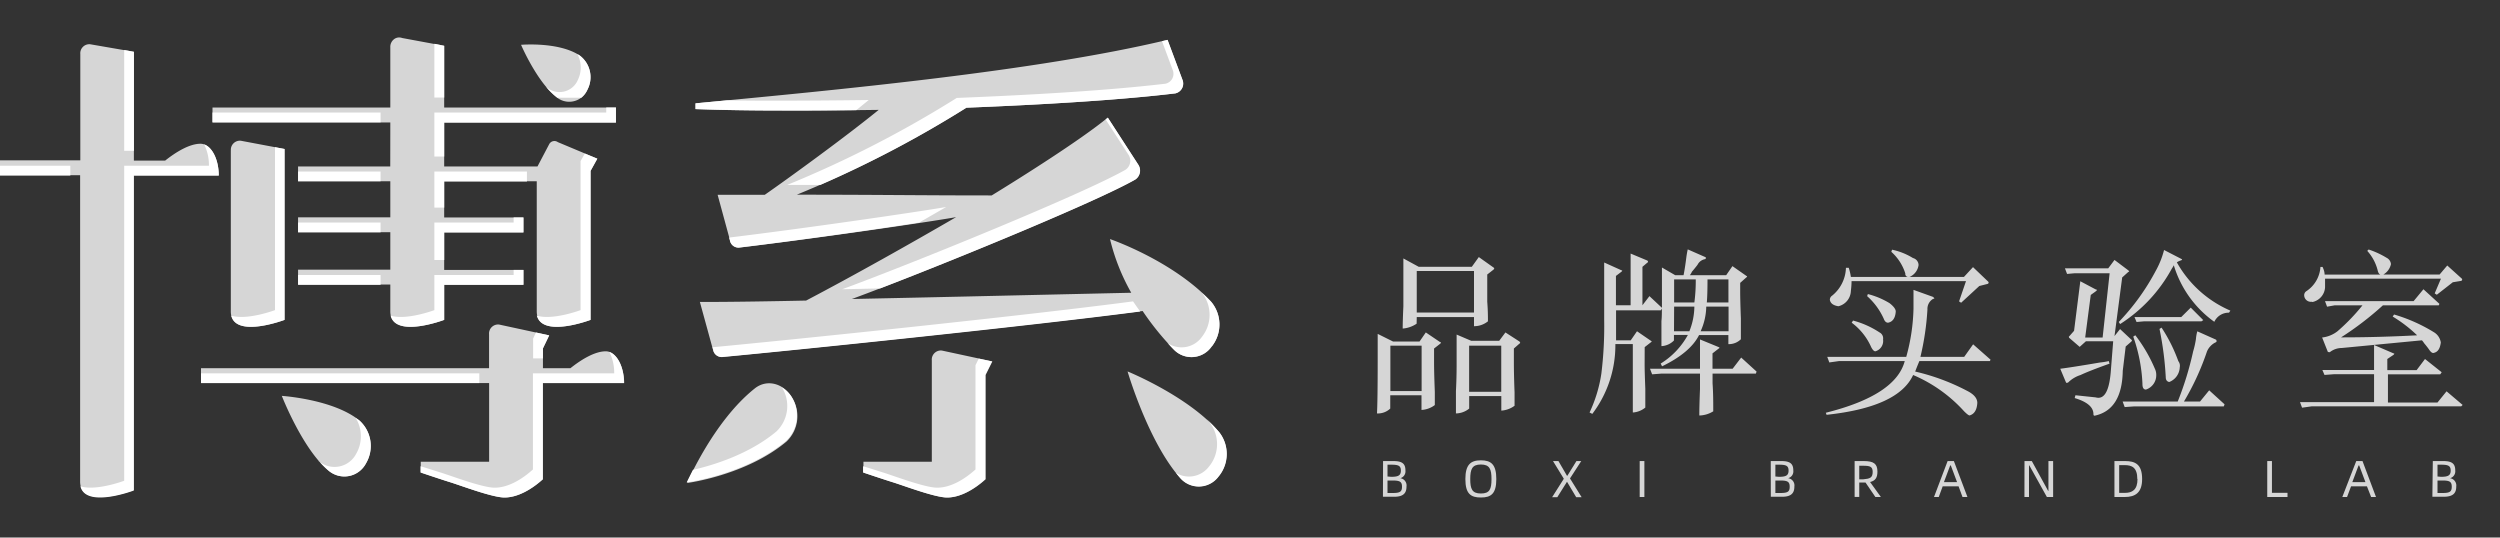 <svg id="图层_1" data-name="图层 1" xmlns="http://www.w3.org/2000/svg" xmlns:xlink="http://www.w3.org/1999/xlink" viewBox="0 0 400 86"><rect x="0" y="0" width="400" height="86" fill="#333333" stroke="none"/><defs><style>.cls-1,.cls-4,.cls-5,.cls-6,.cls-7,.cls-8{fill:none;}.cls-2{clip-path:url(#clip-path);}.cls-3{fill:#b9e2f8;stroke:#009fe8;}.cls-3,.cls-4,.cls-5,.cls-6,.cls-7,.cls-8{stroke-miterlimit:10;}.cls-3,.cls-5{stroke-width:2px;}.cls-4,.cls-5,.cls-6,.cls-7,.cls-8{stroke:#ded6ca;}.cls-4{stroke-width:4px;}.cls-6{stroke-width:3px;}.cls-7{stroke-width:5px;}.cls-10,.cls-9{fill:#fff;}.cls-11,.cls-9{opacity:0.8;}</style><clipPath id="clip-path"><rect class="cls-1" x="460" y="220" width="870" height="1200"/></clipPath></defs><g class="cls-2"><path class="cls-3" d="M2537.5-1641.61c-9.13,12.16-39.88,53.57-44.73,66.74-5.71,15.49,8.15,32.62-4.9,47.3s-8.15,48.11-14.68,64.42,2.45,31.81-12.23,45.68-17.94,12.23-15.5,26.09-23.64,53.72-43.22,72.12-18.75,34.72-31,49.4-68.5,70.95-131.3,110.09-104.39,170.45-140.27,238.14-39,127.22-86.81,176.15S1958.6-603.57,1946.36-562s-11.12,49.73-24.46,66.06,14,79.11,6.61,124,1.54,122.33,1.54,132.12-13.16,8.61-11.88,35.3-10.85,15.43-16.82,38.27-5.1,23.5-23,75.7S1848.75-26.5,1834.23,0C1814,36.92,1802.39,60,1794.11,79c-11,25.32-18.75,62.23-28.59,83.41-29,62.36-26.54,88.83-30.59,105.19-10.32,41.77-28.5,49.26-30.38,70.76-1,11.12,21.89,23.81,19.86,34.55-1.27,6.72-6.17,12.16-8.14,17.68-3.48,9.71-4.52,17.75-8.15,19.66s-2.9-3.61-1-14.1c1.51-8.28,6.59-18.46,6.55-26.61,0-7.34-5.88-11.34-7.15-13.31-2.12-3.3-9.59-2.43-11.31-.39-9.79,11.54,4.76,118.75-4.57,174.95-9.08,54.64-11.12,51.4-11.12,75.86s0,25-8.74,48.26c-8.14,21.65-10.6,29.55-15.49,38.53s-10.25,15.5-13.51,30.18-11,22.2-17.27,46.67c-5.49,21.39-14.5,35.75-21.5,46-9.2,13.4-13.26,25.53-33.11,37.85-13.34,8.27-39.52,13.1-50.08-6-8.64-15.68-14.68-36.1-23.2-46.39-6.12-7.38-13.89-12.42-14.3-15.89-2.22-18.74-13.31-12.51-12.91-22.44.84-21.05,14.15-103.27,19.66-125.91s15.31-53.52,15.92-60.25,6-23.55,7.91-27.52,17.3-53.85,15.9-66.55c-2.4-21.63,11.9-45.13,11.9-69.29s-2.72-48.51,2.78-75.09,5.81-31.61,8.56-41.78,9.17-30.37,12.23-38.93,8.87-17.43,12.85-24.47,5.5-22,4.89-29.36,6.76-19.44,8.26-28.74,9.78-16.52,12.84-23.86,4-23.55-5.5-36.39-11.93-14.68-14.68-27.52-2.76-24.16-8.57-30.59-14.68-17.12-15.59-33-4.9-19-2.76-22.32S1569.48-22.4,1568.56-42s3.37-47.1,3.06-58.72-1.83-33.64-15-52-16.82-28.75-19.57-37.93-.3-39.75,1.23-54.74,2.14-35.47-1.23-43.73-1.83-33.64,8-56.89,8-45.87,1.84-61.77-30.89-55.36-29.36-88.69,16.21-70.65,21.1-84.41,5.81-36.39-3.06-48.63S1453-694.91,1438-710.2s-27.52-30.28-30.88-33.34-1.84-4.89-1.84-11.62,1.22-51.07,1.22-64.53,7.34-31.19-.3-43.43-36.39-82-47.71-100.92-13.76-27.52-14.07-37.31,12.24-29.66,16.21-49.85,5.81-32.42,5.2-43.12,9.7-22.94,17.09-27.22,23.89-21.1,19.3-51.38-7.64-59.94-15.59-83.49-14.68-19.88-17.74-29.66-15-26.54-15-34.68,8.56-42.39,0-75.73c-6.22-24.19-10.51-37.41-16.25-47.77H1322c5.13,9.41,18.45,35.72,20.92,59.09,3.05,29.05-8,38.23-2.76,59.33s5.51,47.71,15.29,69.12,22.64,41.59,23.55,48-1.22,19.88-3.06,25.69-4.89,20.19-8.86,22.94-8,4.89-11.63,4-20.18-.61-24.16-1.22-6.72-4.59-13.45-11.93-14.07-14.37-23.24-8-28.14,22.63-11.32,39.15,9.48,21.47,7.34,29.69-.31,13.73-3.67,20.46.31,13.46,16.82,14.68,22.33-4.89,28.14,2.14,10.09,9.18,5.81,15.91-13.15,36.08-14.07,47.7,2.45,15.91,9.78,26.61a56.49,56.49,0,0,1,9.79,30.28c.31,8.56,8.26,11.62,17.43,23.85s10.1,23.55,14.38,37.31,18,37.62,18,50.46-.5,56.65-.92,62.7-1.83,19.88-1.83,19.88-42.51-51.08-51.07-58.72S1245.61-890,1245.61-890l-162.08-111.62-9-4-808.95.41-6.94,8.56,154.55.23h0l2.14,510.09,8.25,32.72L440.37-423l118,115.76C504.8-250.72,448.6-191.53,424.86-166.53c-12.12-13.83-17-26.94-17-37.43,0-15.49-.41-15.09-14.28-20.39s-33.43-34.25-48.11-39.55-38.74-24.94-45.67-31-16.73-11.39-27.73-11.79,2-6.94-8.16-13.05-30-9.38-42.72-21.62-18-21.2-27.82-29.76-76.26-63.61-90.12-75-77.88-48.12-82.37-58.72-24.46-33-38.73-49.75S-43.75-576.25-52-577.06s-17.23-17.13-21.31-28.14-3.26-7.34,6.12-15.9,15.9-12.64.81-31.81-9.79-23.24-16.31-31-4.89-29.36-4.89-39.55,4.48-22.84-3.67-31.81-13.87-6.93-14.68-22.43.81-28.54,0-41.59,8.56-13.86,2-33.84,5.3-36.7,9.78-59.54,22.43-103.57,29-123.55,38.33-104.8,40.77-143.94.82-77.89-8.56-94.6-31-27.73-39.15-35.89-15.9-20-15.08-36.09S-106.75-1370.58-119-1384s-21.21-27.73-23.24-40.37-10.6-14.68-11-30.58-.82-52.19-20.8-71.76-20.79-12.64-22.83-24.06-15.91-18.76-22.84-26.1-21.61-28.54-23.65-46.89,4.49-39.56-5.3-46.9,7.75-15.49,3.26-35.47a90.73,90.73,0,0,1-.7-34.12H-323c5,12,20.85,52.49,20.5,85.09-.4,38.74,13.46,76.66,24.06,90.93s11.83,37.92,31.81,44.86,31.81,9,34.25,21.2,17.13,41.59,5.3,37.92-9-2.44,0,18.35,18.76,66.47,33.85,80.74,15.49,31,18.35,54.23,13.45,73,20.39,96.64-5.3,54.64-13.05,78.7-23.25,99.91-31.81,130.08-12.23,66.06-26.91,65.65-5.3,14.27-4.49,28.54-6.93,29-6.93,44-4.08,55.46-4.49,73.4-4.07,52.61,3.67,56.68,16.73,9,18.35,32.62,3.26,23.65,10.2,33.85,10.6,9.68,9.79,29.3-.82,29.41,14.27,37.57,14.27,13,16.31,28.14,6.52,24.87,23.24,37.1,61.57,46.08,72.58,58.72,0,20.39,15.09,24.06,22.84,5.3,26.51,12.23,10.6,15.09,25.28,26.51,41.18,50.56,72.58,55.05-9,22,22.83,26.91,28.85,1.63,43.58,22.83,47.76,37.11,59.18,46.08,22.84,24.88,35.89,47.3,48.11,14.28,57.9,27.32,78.29,88.08,84.81,106S409.49-49,435.18-35.14,538.75,37,547.31,44.78s.41,9.38,7.75,19.57,4.48,13.86,17.13,26.92,83.12,101.94,97,119.47,13.49,36.3,28.58,50.16,1,11,12,33.39,17.77,35.27,19.06,45.28c3.18,24.63,21,49.44,22.24,57.59s8.82,14,21,24.23,20.41,26.68,29.79,39.32,10.47,26,23,35.75c14.3,11.12,27.85,26.15,41.3,43.69s40.12,19.46,56.8,33.36c12.25,10.21,61.25,23.77,77,42.89,30.19,36.54,34.92,42.89,61.17,42.11,40.11-1.2,46.75,21,81.82,38.12,22.91,11.19,50.15,26.7,79.27,43.21,7.17,4.07,4.55,13.17,10.49,16.5.59.33-4.71,0-8.74-2.51-9.63-6.12-24.32-18.26-23-15.62,1.16,2.38,5.88,19.68,22.63,26.74,12.93,5.44,34.68,14.79,36,15.49,23.25,12.23,65.37,49.66,76.79,74.54,7.14,15.54,59.73,47,74.54,72.15.33.55-1.77,1.85-6,.27-3.66-1.39-9.12-5.62-13.24-6-3.59-.3-.51,11.44-.39,11.91,3.7,15.49,3.27,19.07,4,30.54,0,.1,1,5.85-1,9.71-2.48,4.73-8.76,7.41-18.54,3.18-9.09-3.94-22.53,3.66-36.54,4-21.64.48-48.95-12.35-74.14-15.89-27-3.79-71.71-11.7-74.67-14.83-30.59-32.31-86.27-93.48-132.12-123.39-33.22-21.66-54.37-18-85-22.77-46.3-7.14-77.51-16.94-101.15-6.35-28.79,12.9-34,44.82-47.93,80.76-13.5,35-51.89,52.54-107.5,61.16-126.3,19.6-151.72,18.27-250.75-1.06C402.45,926,381.35,922.5,347.1,874c-2-2.77-20.76-22.59-37.65-37.44-10.61-9.34-15.69-11.48-30.32-22.55-20.29-15.35-44.45-28.71-68.25-45.09-8.08-5.57-19.3-10.16-27.34-15.56C165.64,741.39,148.09,730,132,720c-12.65-7.8-27.43-5.18-37.64-11.27-27.16-16.22-32.72-14.5-32.62-13.62.59,5.17-1.05,5.59-.4,11.28.11,1,8.82,3,25.57,8,8,2.39,18.05,4,29.39,9.26,11.71,5.41,30.17,21.23,43.48,28.19,10.21,5.33,20,20.18,30.6,25.56,7.68,3.89,14.38,4.84,22.09,8.72,15.67,7.89,27.66,29.92,42.73,35.57,7.1,2.66,11.12,10.82,17.92,12.68,10.26,2.82,21.07,8.57,27.78,12.68,20.53,12.6,28.41,25.56,29.11,26.45,3,3.8,15.74,28.22,56.93,51.9,39.45,22.68,90.29,27.27,155.69,39.45,43.07,8,103-5.56,160.2-11.65,58.13-6.19,96.64-18,143.51-67.78,11.17-11.87,8.45-56.35,31.51-65.14,35.7-13.6,68.7-5.3,117.3,1.06,53.16,6.95,86.85,33.36,135.31,87.64,19.52,21.87,20.21,35,42.63,53.75,22.93,19.24,45,14.57,77.58,27,23.54,9,104.62,6.45,123.92,19.6,1.67,1.13-3.88,42.95-2.65,55.87.79,8.22,16.26,46.06,25.95,63,2.12,3.7,8.7,5,8.74,5.29,3.06,25.4,15.8,44.57,20.92,67.26,4.06,18-2.33,49.87.79,73.87,4.59,35.22-18.2,34.28,4.24,95.32,13.24,36,9.53,90,22.77,114.39,17.74,32.64,17.79,63.48,26,93.74,13.91,51.62,36.12,90.63,37.6,94.79l397.18,1.17c1.07-12-57.2-63.13-62.49-169-.66-13.07-16-.33-20.13-13.77-2.1-6.88,13.74-18.85,11.65-26-24.12-82-53.31-176.39-81-262.67-28.07-87.38-36.33-135.87-21.91-194,18.54-74.67,27.92-134.47,29.32-147.33,3.71-33.89,9.8-49.24,29.92-93.2,17.38-38,38-75.8,39.19-108.83.21-5.67-4.14-10-3.7-13.24,1.32-9.8,7.82-7.58,9.79-13.5,7.42-22.25,12.45-32.84,30.19-73.61,16.09-37,8.13-22,16.94-61.43,6-26.94,13.8-56.37,18.8-90.56,6.36-43.43,30.08-99.55,58.65-167.88,25.42-60.76,48.72-155.73,61.57-177.14s21.44-18.27,20.65-28.59c-.67-8.72-2.08-19,8.74-24.23,18.34-8.78,7.54-25,4.85-38.56-12.13-60.86-13.42-90.95,3.09-136.83s18.32-69.9,7.31-84-21.41-34.87-6.73-47.1,13.45-14.68,14.07-45.87-9.18-8.57-4.29-23.86,12.85-18.35,0-78.29,30.59-239.15,52.61-282,66.05-116.82,91.74-145,63-56.88,71-123.55,43.42-45.27,54.43-72.79,16.52-63.61,30.58-93.58,4.9-53.69,25.69-61.4,30.59-27.29,55.05-53,55.66-9.41,63-44.16-.61-47.59,8.57-74.5,18.35-58.72,26.3-72.18,38.53-52,63.61-76.45,53.21-58.72,78.29-78.29c11.54-9,20.2-15.27,26.22-19.44ZM1520.85-428.23c6.32,7.75,14.88,29.76,14.88,44.85s-15.49,49.75-16.71,62.8,4.48,32.95,3.67,49.71.4,51.82-1.84,69.36,12.44,34.25,20.6,52.19,14.27,39.79,13,53.95,4.49,28.83.42,46-4.09,24.06-8.16,42-7.75,34.66.4,49.75,20.8,31.4,23.86,40,21.82,54.05,16.92,66.17-20.79,67.2-36.29,93.9l-.44.76L1427.07,201.4h-86.45a76.94,76.94,0,0,0-10.35-18h-120a76.94,76.94,0,0,0-10.35,18H1030.68l-2.36-165.85H944.37l-5.5-63.15,3.06-146.8-129.67-.3L741-200.09l-12.23,18.66-7.65.3-84.9-60.68-62.85-62.31c56-59.29,107.45-113.83,110.54-117.38,6.94-8,26.1-12.85,28.14-31.2s20-22,39.15-22.42,448.54-3.68,460.77-5.71,24-8.93,27.32-33c2.45-17.54,13.87-15.9,22-22.43s36.8-10.2,61.22-7.34,66,21.21,68.45,30.18,6.12,13.45,8.36,25.28,1.83,25.69,22.63,30.17,65.73,5.13,70.55,6.12,17.52,2.44,20,2.85S1514.54-436,1520.85-428.23Zm-1074.66-2L433.34-458l-8.87-31.09-2.14-507.32h0l652.17,1,11.88,7.75s115,80.33,131.71,92.57,99.9,74.62,113,85.63,59.12,66.87,59.12,66.87v9s51.79,57.09,81.56,78.29,63.2,41.59,59.94,54.64-21.2,51.79-21.2,58.31-8.57,16.32-6.12,29,6.12,46.48,6.12,51-19.17,1.22-19.17,1.22-35.48-2.45-47.3-6.12-15.5-2.44-20-7.74-13.45-28.55-18.76-35.48-21.22-50.61-95.41-48.53c-43.63,1.23-49.34,15.9-62.39,19.17s-17.53,12.23-21.61,25.28,2.24,15.9-19.68,17.53-436.21,6.53-451.7,6.94-54.57-7.74-64,39.55c-.82,4.08-1,3.26-11.12,15.09-4.48,5.26-57.6,61.46-115.21,122.27Zm618.9,961c-.4-2.58-1.59-1-4.76,1.59s-8.15,9.73-10.13,5.16c0,0-3.38-5.16,4-7.74s3-5.16,2.18-7.55,4.57-.79,6.56-5.95,6.35-6.16,13.7-3.78,6.75,4,5.76,12.71-3.77,13.11-1.19,15.09,7.54,2.59,10.32,5.57,4.77,5.75,3.58,6.75-2.78-.4-5,3.57-.42,0-1.89-5-13-7.15-12.6-11.52,2.38-6-4.37-3.77S1065.49,533.39,1065.09,530.81Zm35.75,100.09c-6.36-.4-21.65-6.95-21.65-6.95.2-2.78,8.54-4.77,10.82-3.18S1107.19,631.3,1100.84,630.9Zm-14.1,13.9c-2.78,1-10.13,0-12.71-3.77s-7.12-4.56-1.6-5.76c3-.64,8.55-3.18,10.93,1S1089.52,643.81,1086.74,644.8Zm22-7.74c-6.55,1.59-7.36,2.27-8,5.4s-4.06,3.46-6.84,2.7-6.58-3.73-3.09-8.1a8.16,8.16,0,0,1,8.45-3.14C1103,634.87,1115.33,635.47,1108.78,637.06Zm11.12-61.76c-5.16-2.78-1.19-17.28,0-19.07s14.9,16.86,17.28,20.45S1125.07,578.08,1119.9,575.3Zm330.65,137.22c.83,22.84-12.84,29.68-21.44,45.28-6.36,11.52-21.93,12.39-25.42,6.36-4.37-7.55-62.86-50.64-71.83-59.2s-59-40.77-66.39-45.66-2.88-26.46-29.79-32.17-66.14-20.73-87-43.56-28.07-33.57-33.78-40.09c-.16-.18-8.92-22.17-18.25-24.19-14.7-3.17-12.25-9.07-13.43-18.4-1-7.51-9.54-12-14.38-17.76-2.84-3.39-8.64-.83-11.32-4.15-1.13-1.41,10.42-5.12,9.27-6.49-1.49-1.78-3-3.53-4.5-5.23-1.7-1.91-7.66,8.24-9.33,6.36-10.42-11.75-18.57-25.16-26.41-32.17-6.71-6-2.56,18.39-6.36,15.29-9.68-7.9,20.79,21.15,24.63,28.6,9.73,18.86-4.36,28-15.69,27-12-1-8.84,23.06-18.27,21-14.61-3.11-27.77.8-23.44-11.12,25.82-71.09,38.13-107.24,34.18-115.18-3.65-7.34-17.09-11.09-17.5-18s22.56,8.1,15.1,0-38.39-39.95-43.69-49.1-10.75-2.94-22.33-7.85c-16-6.78-3.75-16.18-5.05-20.35-4.25-13.6-9-17.49-11.42-21.39s-55.46-15.21-56.27-26.63-15.09-15.49-22-17.53-5.3-1.63-12.24-6.53-32.62-12-37.1-19.06-.82-27.42-2.45-32.72-16.72-15.91-24.87-15.5-15.5-13-23.24-18.75-19.17-.42-24.88-4.09-22-31.8-37.92-43.22-23.65-17.12-33-16.71S645.18,66,640.28,59.87s-26.5-12.64-30.17-31-15.91-33-23.24-40.78-14.28,0-23.66-8.15-3-9.79-12.93-10.2S520-43.7,518.77-57.16s1.22-27.09-9-38.21-29.77-23.77-34.66-36,1.22,5.71-27.73-15.08A148.8,148.8,0,0,1,434.31-157c19.59-20.71,78-82.46,133.4-141.12L633-234l84.82,63.3,13-.61L745-191.83l65.75,25.08H933.37S930-43.5,931.53-21.18s5.2,69.12,5.2,69.12c1.83-.92,9.79-5.2,9.79-5.2h75.79l2.5,167.19h172.26a73.52,73.52,0,0,0-2.58,19.31,75.79,75.79,0,0,0,151.58,0,73.41,73.41,0,0,0-2.26-18.11l86.52-.19,117.19,38.67c-10.07,18.24-5.22,14.33-13.26,30.78-9,18.35-7,37.42-9.83,49.65s-5,17.3-5,34,1.28,73.43-4.84,95.86-14.94,37.87-24.32,68.46-11.52,42-17.08,61.81c-4.84,17.28-6.23,27.8-9.36,48.46C1461,657.07,1449.74,689.69,1450.55,712.52Zm41.31,139.28c-3.44,4.5-4.5-1.33-5.3-5,0,0-5-5-6.09-10.06s3.18-14.83,0-17.48-24.36-7.94-20.12-19.86,11.39-9.27,11.39-9.27-.53,11.65,9,13.51-4.24,13.24,5.82,20.92S1495.3,847.3,1491.86,851.8Zm196.74,620.13c-13.77-.53-14.83-14.57-19.19-26.22s-14.71-40-22.12-55.6-4-15.09,17.21-20.92,20.92,28.86,26,52.43S1698.67,1472.31,1688.6,1471.93Z"/><path class="cls-4" d="M2330.33,451.79S1607.71,171.8,1580.8,162s-39.15-13.46-66.06-13.46-499.71-.61-499.71-.61H997.49c-11.42,0-16.74,0-28.35-9.78S258.61-540,258.61-540"/><path class="cls-5" d="M365.14-616.93s303.28,71.87,320.2,71.87c11.62,0,445.49-5.71,452.22-5.71s11.21-1,20-3.26,29.15-5.1,41.13-3.69c7,.83,30.43,4.71,51.63-11.39s38.33-22,64.43-26.31,66.67,6.83,88.07,28.65,26.11,21.31,55.09,32.72,31.77,42.21,35,57.7,4.06,28.41,7.14,35.88c5.34,13,17.12,34.46,18.15,47.1s-5.31,36.7-8.52,50.16a216.13,216.13,0,0,0-4.42,27.78l-2.77,105.76s3.09,25.46,11.93,40.47c26.1,44.3,28.24,75.95,25.69,98.48-1.94,17.15-10.7,53.82-11.62,72.17s0,56.27,26.61,86.86,15.9,69.11,15.9,69.11"/><polyline class="cls-6" points="356.27 -314.06 674.53 -21.28 936.73 259.26 926.94 269.05"/><path class="cls-4" d="M347.1-295.3S512.65-148.1,531.82-128.93a175.19,175.19,0,0,1,37.1,53.82c7.34,16.32,17.94,40.78,59.13,52.61s55.86,30.58,68.1,44,344.56,368.21,356.79,381.67,42.82,55.05,59.13,82.36,67.69,93.39,119.47,116.22,89.31,55.46,128.45,81.15,43.14,38.71,116.21,46.08c30.28,3.05,25.92,25.37,30.85,41.28s15,47.24,53,41c31.5-5.2,38.53-40.37,45-59.64s32.41-90.22,41.28-117.13,12.54-52.6,16.21-99.09,22.94-250.77,24.77-269.43,4.75-33.19,12.32-58.18,8.57-44-9.26-62.31c-12.54-12.85,1.42-25.9,7.34-37s59.74-100.92,74.52-128.75,62.8-57.8,79.62-100.31,31.5-82.57,39.45-104.9,15.19-38.23,15.19-107.34,1.63-108.57,1.93-138.54,5.51-69.43,15-106.74,31.81-102.45,50.16-191.75,28.44-133.34,43.73-168.51,52.6-109.18,121.72-180.44,60.24-70.34,128.44-102.75,106.88-119.33,110.1-129.37c5.2-16.21,43.73-129.36,47.1-151.69"/><path class="cls-7" d="M283.89-1526.35s26.51,110.1,47.71,190S352-1223.61,352-1223.61,371-464,371-422.12s-3.06,83.19-12.84,105.21L249-143c-8,21.18-29.66,56.43-12.71,98.91s39.18,86.44,34.95,147.34-51.53,1566.47-51.53,1566.47"/><path class="cls-4" d="M1467,728c34.24,5.69,34.43,45.15,29.67,55.74s-4.77,68-4.77,68l-109.09,168.14c-13.77,17.47-53.49,36-70.25,23.3s-2.3-58.78-.19-98.5-14.29-60.37-27-78.38S1167.76,748.27,1155.05,734.5s-48.72-45-63.55-49.25-51.36-13.77-51.36-13.77l-76.06-43.73L834.13,547,749.4,451.18,702.8,358l-20.66-61-27.93-67.41-64-76.28-81-31.75-81.42-83L397.24,25.4S344.81,20.11,331,1s-23.3-43.95-15.36-81"/><polyline class="cls-8" points="4.82 32.55 62.33 41.77 95.72 47.13 205.4 64.72 322.17 69.89 438.24 49.14 396.04 44.87 264.18 56.38 151.78 47.94 95.72 47.13"/></g><path class="cls-9" d="M240.87,53.19l-1,1.34h-4.47l-2.34-1v4.24c0,1.12,0,2.72-.11,4.8v3.58a3.41,3.41,0,0,0,2.12-.78v-2h5.14V65.7a4,4,0,0,0,2.12-.78V62.8c-.08-2-.11-3.58-.11-4.69V55.76l.89-.78c.15-.07.15-.19,0-.34Zm-.67,9.5h-5.14V55.31h5.14Zm-12.07-9.5-1,1.45h-4.25l-2.45-1.22v4.35q0,6.15-.11,8.38a2.87,2.87,0,0,0,2.12-.78V63.24h5v2.35a3.88,3.88,0,0,0,2.13-.78V62.69c-.08-2-.12-3.58-.12-4.7V55.76l1-.78c.15-.15.15-.22,0-.22Zm-.67,9.38h-5V55.31h5Zm-.78-11.84h9.16v1.46a3.49,3.49,0,0,0,2.23-.78c0-.68,0-1.72-.11-3.13V43.92l1-.78c.15-.15.15-.26,0-.34l-2.35-1.67-1.12,1.56H227l-2.46-1.34V49c-.08,1.71-.11,2.9-.11,3.57a4.59,4.59,0,0,0,2.23-.78Zm0-7.37h9.16V50h-9.16ZM277.22,59H274V56.54l1-.78c.15-.07.15-.15,0-.22l-3-1.23V59h-8l.34.89,1.45-.11H272v2.46c-.07,1.71-.11,3.13-.11,4.24a4.36,4.36,0,0,0,2.23-.67c0-1.41,0-2.9-.11-4.46V59.78h6.93l.11-.33-2.46-2.24Zm-14.07-3.46,1-.78c.15-.08.15-.15,0-.23L261.92,53l-1,1.45h-2.35v-4.8h7.15l.18-.27c0,.67,0,1.35-.07,2v4a3,3,0,0,0,2-.9v-.89h2.23a12.35,12.35,0,0,1-4.35,4.58l.22.44c3.05-1.48,5-3.16,5.92-5h4.69v1.45a2.72,2.72,0,0,0,2-.78V51c-.07-1.94-.11-3.35-.11-4.25V45.26l1-.89c.14-.07.14-.15,0-.22l-2.24-1.57-1,1.45h-5.81a2.73,2.73,0,0,0,.33-.56c.38-.44.67-.81.9-1.11a1.65,1.65,0,0,1,1.23-.9c.14-.14.14-.26,0-.33l-2.8-1.23c-.07.3-.15.71-.22,1.23-.15,1.19-.3,2.16-.45,2.9h-1.34l-2.12-1.23v3.8c0,.84,0,1.73,0,2.65l-2-1.87-1.12,1.46V42.69l.79-.67q.21-.1,0-.33l-2.68-1.12v8.27h-2.35V44.15l.89-.68c.15-.14.15-.22,0-.22L256.67,42v9.16a62.16,62.16,0,0,1-.45,8.6A22.33,22.33,0,0,1,254.33,66l.44.22a18.18,18.18,0,0,0,3.69-11.17h2.79V66a3.5,3.5,0,0,0,2-.79v-3c-.07-1.79-.11-3.09-.11-3.91ZM273.2,44.7h3.35v3.69h-3.46C273.16,47.65,273.2,46.42,273.2,44.7ZM273,49.06h3.57V53h-4.47A9.88,9.88,0,0,0,273,49.06Zm-5.14-4.36h3.46a26.31,26.31,0,0,1-.22,3.69h-3.24Zm0,4.36h3.24A10.91,10.91,0,0,1,270.3,53h-2.46Zm34.24,2.57c.74-.15,1.15-.75,1.22-1.79,0-.37-.33-.82-1-1.34a12.8,12.8,0,0,0-3.46-1.45l-.12.33A10.7,10.7,0,0,1,301.4,51C301.55,51.41,301.78,51.63,302.08,51.63Zm12.17,5.47h-7a43.42,43.42,0,0,0,1.12-7.59,1.85,1.85,0,0,1,.89-1.68.35.35,0,0,0,.23-.11l-.23-.22-3.12-1.12v3A31.2,31.2,0,0,1,305,57.1H292.36l.33.89,1.57-.22h10.5q-1.45,5.48-12.63,8.27l.12.33Q303.74,65.14,306.1,60a23.25,23.25,0,0,1,8.15,5.8c.45.45.74.67.89.67q1.13-.33,1.23-2c0-.67-.44-1.26-1.34-1.78a34.43,34.43,0,0,0-8.6-3.24c.22-.6.45-1.16.67-1.68h11.28l.11-.22-2.79-2.46Zm-18-5.47a9.76,9.76,0,0,1,3.12,3.91c.23.44.45.67.67.67a1.72,1.72,0,0,0,1.23-1.9,1.06,1.06,0,0,0-.56-1.12,14.4,14.4,0,0,0-4.24-1.9ZM294.14,49a2.6,2.6,0,0,0,2-2.46,13.69,13.69,0,0,0,.11-1.56h18.31l-1.11,3.24.33.22,2.91-2.68,1.34-.34a.22.22,0,0,0,.11-.33l-2.46-2.35-1.45,1.57h-8.71a2.4,2.4,0,0,0,1.45-1.9,1.17,1.17,0,0,0-.89-1.12,10.48,10.48,0,0,0-3.35-1.34l-.12.34a7.75,7.75,0,0,1,2.24,3.46.49.49,0,0,0,.56.56h-9.27a8.92,8.92,0,0,0-.34-1.46h-.45a5.94,5.94,0,0,1-2.23,4.47.77.77,0,0,0-.34.67C292.88,48.54,293.33,48.87,294.14,49Zm54.12-7a2.6,2.6,0,0,1,.67-.33c.22-.08.26-.15.11-.23L346.25,40a13.94,13.94,0,0,1-1.34,3.35A36.37,36.37,0,0,1,339,51.52l.22.33A24.21,24.21,0,0,0,347.48,43a4.9,4.9,0,0,0,.33-.56,17.19,17.19,0,0,0,6.48,9.05,2.52,2.52,0,0,1,2.35-1.46l.22-.33A17.9,17.9,0,0,1,348.26,41.91Zm-5.47,19.44c0,.59.18.89.56.89A2.4,2.4,0,0,0,345,60a2.21,2.21,0,0,0-.22-1,24.31,24.31,0,0,0-3.13-5.36l-.33.22A25.86,25.86,0,0,1,342.79,61.35Zm-2.68-6,.89-.78q.22-.22,0-.33l-1.79-1.68-.89,1.12,1.23-9.38,1-.9c.15,0,.15-.07,0-.22l-2.23-1.68-1,1.34h-6.93l.34.9,1.22-.11h5.59L336.42,54h-2.79l.89-6.81.78-.56.23-.22a.35.35,0,0,0-.23-.11L332.85,45l-1,7.93-.78.89c-.07,0-.07.08,0,.23l1.68,1.45,1-.9h4.36L337.76,59c-.22,3.43-1,5-2.46,4.58l-3.23-.34-.12.45c2,.6,3,1.45,3,2.57,0,.22.11.3.33.22,2.83-.67,4.29-3.05,4.36-7.14ZM352,64.25h-2.57a41.53,41.53,0,0,0,3.68-8,2.86,2.86,0,0,1,1.34-1.45c.23-.08.26-.23.12-.45l-3-1.34a6.46,6.46,0,0,0-.22,1.23,14.37,14.37,0,0,1-.45,2,51.12,51.12,0,0,1-2.46,8h-8.82l.33.89,1.57-.11h14.29l.12-.33-2.46-2.24Zm-6.48-11.62a51,51,0,0,1,1,7.71c0,.45.19.71.56.78a2.63,2.63,0,0,0,1.68-2.34,1.22,1.22,0,0,0-.23-1,25.36,25.36,0,0,0-2.68-5.36Zm-8,5.59-.11-.45A10.46,10.46,0,0,1,336,58c-3.12.53-5.24.86-6.36,1l.89,2.12c.08.15.15.19.23.11h.11a4.9,4.9,0,0,1,2-1.22Q334.29,59.34,337.43,58.22Zm15-7-2-2L349,50.73h-7.48l.33.79,1.23-.11h9.16Zm17.49-2.9a2.55,2.55,0,0,0,2-2.35V44.59h18.54l-1,2.35.34.22,2.56-2,1.34-.22a.23.23,0,0,0,.12-.34l-2.35-2.12-1.23,1.45h-9a2.52,2.52,0,0,0,1.22-1.67,1.23,1.23,0,0,0-.67-1,13.79,13.79,0,0,0-2.9-1.34l-.22.22a7.23,7.23,0,0,1,1.67,3.13c.08.37.23.6.45.67h-8.94a2.73,2.73,0,0,0-.11-.67,4.69,4.69,0,0,0-.22-.56h-.34A5,5,0,0,1,369,46.6a.77.77,0,0,0-.33.67A1.07,1.07,0,0,0,369.88,48.28Zm21.44,14.29-1.45,1.79h-7.93V59.89h8.37l.23-.33L388,57.44l-1.34,1.78h-4.69V57.44l1-.67c.15-.15.15-.23,0-.23l-3.12-1.34v4h-8.27l.34.79,1.56-.12h6.37v4.47H368l.33.89,1.57-.22h23.9l.22-.22ZM374,53a4.86,4.86,0,0,1-2.46,1l.89,2.24c0,.07.12.11.34.11a3.08,3.08,0,0,1,1.9-.67l12.84-1.23a2.93,2.93,0,0,1,.34.45c.37.44.63.78.78,1,.3.45.56.64.78.56.67-.15,1-.71,1.12-1.67a2.33,2.33,0,0,0-1-1.57,26.17,26.17,0,0,0-6.48-2.9l-.22.33a21.8,21.8,0,0,1,3.91,3q-6.25.33-12.17.33a49.71,49.71,0,0,0,6.7-5.13h8.93l.11-.23-2.56-2.34-1.57,1.9H372l.33.89,1.23-.22H378A31.43,31.43,0,0,1,374,53Z"/><path class="cls-9" d="M45.09,63.34s3.35,8.61,7.52,12a3.9,3.9,0,0,0,5.93-1.2,5.47,5.47,0,0,0-1.06-6.88C53.31,63.87,45.09,63.34,45.09,63.34Zm75.65-1.17c-6.6,5.26-10.8,15.11-10.8,15.11s9.45-1.22,15.91-6.64a5.62,5.62,0,0,0,.9-7C125.34,61.26,122.65,60.62,120.74,62.17Zm74.34,7c-4.85-5.75-14.67-9.74-14.67-9.74s3.28,11.22,8.38,17a3.93,3.93,0,0,0,6.13-.18A5.64,5.64,0,0,0,195.08,69.16Zm-54.5-51.58c-5.33,4.34-14.43,10.94-18.22,13.58h-7.54l2,7.35a1.38,1.38,0,0,0,1.45,1.1c12.56-1.52,29.73-4,34.71-4.88-7.54,4.38-16.3,9.3-24,13.35-4.53.1-12.44.24-17,.22L114.09,56a1.38,1.38,0,0,0,1.41,1.11c12-1.13,49.16-5,67.32-7.35a44.42,44.42,0,0,0,5,6.17,3.92,3.92,0,0,0,6.11-.56,5.65,5.65,0,0,0-.16-7.12c-6.19-6.59-16.17-10-16.17-10A33,33,0,0,0,181,46.84c-27.3.62-27.74.64-44.7,1,11.41-4.2,38.58-15.27,45.33-19.12a1.72,1.72,0,0,0,.48-2.38l-4.87-7.52c-4.37,3.59-13.82,9.54-18.57,12.45-11.38,0-18.07-.12-31.18-.12a176.92,176.92,0,0,0,27.12-13.92c20-.79,29.6-1.83,33.43-2.29a1.61,1.61,0,0,0,1.12-2.21l-2.37-6.35c-20.85,5-52.75,8-75.54,10.16v.92q6.33.23,13.81.23T140.58,17.58Zm36.68,1.25ZM149.09,57.66V73.88H138.15V75.6s3.19,1.08,4.77,1.57c1.77.55,6.72,2.43,8.65,2.43,2.1,0,4.36-1.31,6.13-2.92V60l1.08-2.17-8.07-1.74A1.45,1.45,0,0,0,149.09,57.66ZM32.08,23c-1.81,0-4,1.38-5.66,2.7h-5V8.29l-7-1.21a1.45,1.45,0,0,0-1.57,1.57v17H0v2.38H12.82v49c0,4.64,8.61,1.38,8.61,1.38V28.08H35C35,25.27,33.69,23,32.08,23ZM96.93,56.21c-1.82,0-4,1.38-5.66,2.7h-4.4V55.74l1-2.08-8-1.73a1.45,1.45,0,0,0-1.62,1.57v5.41H32.16v2.38h46.1V73.88H67.32V75.6s3.18,1.08,4.77,1.57c1.76.55,6.72,2.43,8.64,2.43,2.11,0,4.37-1.31,6.14-2.92V61.29h13C99.84,58.48,98.54,56.21,96.93,56.21Zm-60-32.12V49.8c0,4.64,8.61,1.38,8.61,1.38V23.84l-7-1.32A1.45,1.45,0,0,0,36.94,24.09Zm25.51,2.54H47.69V29H62.45v5.77H47.69v2.38H62.45v6H47.69v2.38H62.45V49.8c0,4.64,8.62,1.38,8.62,1.38V45.57H83.75V43.19H71.07v-6H83.75V34.79H71.07V29H85.88V49.8c0,4.64,8.61,1.38,8.61,1.38V27.34l1.08-1.95-6.32-2.65a.94.94,0,0,0-1.39.35L86,26.63H71.07v-7H98.55V17.21H71.07V7.33L64.34,6.08A1.34,1.34,0,0,0,63,6.31a1.54,1.54,0,0,0-.55,1.26v9.64H34v2.38H62.45ZM89.36,15.78A3.17,3.17,0,0,0,94,14.33,4.33,4.33,0,0,0,92.78,8.9c-3.35-2.26-9.41-1.73-9.41-1.73S86.07,13.5,89.36,15.78Z"/><path class="cls-10" d="M60.89,27.45H47.69V29h13.2Zm0,8.15H47.69v1.57h13.2Zm33.6,15.58V27.34l1.08-1.95-2-.82-.68,1.2V49.62s-4.45,1.67-7,.88C86.83,54.08,94.49,51.18,94.49,51.18ZM60.89,18H34v1.57H60.89ZM47.69,45.57h13.2V44H47.69Zm23.38,5.61V45.57H83.75V43.19H82.18V44H69.5v5.62s-4.46,1.67-7,.88C63.4,54.08,71.07,51.18,71.07,51.18Zm0-14H83.75V34.79H82.18v.81H69.5v6h1.57Zm0-8.15H84.31V27.45H69.5v5.77h1.57ZM177.26,18.83ZM114,55.56l.13.46a1.38,1.38,0,0,0,1.41,1.11c11.91-1.12,48.59-4.89,66.89-7.29q-.6-.83-1.14-1.62C163.11,50.62,126,54.43,114,55.56Zm79.92-.17a5.65,5.65,0,0,0-.16-7.12c-.47-.5-1-1-1.46-1.43a5.67,5.67,0,0,1,.05,7,4,4,0,0,1-5.52,1.06c.32.35.64.71,1,1.06A3.92,3.92,0,0,0,193.88,55.39ZM177.26,18.83l-.36.29,3.67,5.66a1.73,1.73,0,0,1-.49,2.38c-6.75,3.86-33.92,14.92-45.33,19.12l6.07-.13c12.88-4.95,34.85-14,40.83-17.42a1.72,1.72,0,0,0,.48-2.38ZM116.67,38.05l.12.46a1.38,1.38,0,0,0,1.45,1.1c9.37-1.13,21.29-2.82,28.82-4l4.33-2.49c-5,.85-22.16,3.36-34.72,4.89ZM137,17.63,139,16q-8,.11-15.49.11-3.75,0-7.2-.06l-5,.48v.92q6.33.23,13.81.23Q130.87,17.7,137,17.63Zm49.5-4.24c-3.82.45-13.42,1.49-33.42,2.28a177.57,177.57,0,0,1-27.13,13.92h5.3a177.84,177.84,0,0,0,23.39-12.36c20-.79,29.6-1.83,33.43-2.29a1.61,1.61,0,0,0,1.12-2.21l-2.37-6.35-.9.21,1.7,4.57A1.62,1.62,0,0,1,186.49,13.39ZM56.89,66.84A5.58,5.58,0,0,1,57,72.58,3.9,3.9,0,0,1,51,73.78L51,73.72a13.93,13.93,0,0,0,1.63,1.63,3.9,3.9,0,0,0,5.93-1.2,5.47,5.47,0,0,0-1.06-6.88C57.29,67.12,57.09,67,56.89,66.84ZM37,50.5c.86,3.58,8.52.68,8.52.68V23.84L44,23.55V49.62S39.53,51.29,37,50.5ZM97.5,56.31a7.38,7.38,0,0,1,.77,3.42h-13V75.11c-1.77,1.61-4,2.92-6.13,2.92-1.93,0-6.88-1.88-8.65-2.43-.85-.26-2.17-.7-3.2-1v1s3.18,1.08,4.77,1.57c1.76.55,6.72,2.43,8.64,2.43,2.11,0,4.37-1.31,6.14-2.92V61.29h13C99.84,58.83,98.84,56.78,97.5,56.31ZM76.69,59.73H32.16v1.56H76.69Zm118.39,9.43a22.06,22.06,0,0,0-2-2.08c.15.17.32.34.46.52a5.63,5.63,0,0,1-.16,7.12,4,4,0,0,1-5.23.94c.22.28.45.55.67.81a3.93,3.93,0,0,0,6.13-.18A5.64,5.64,0,0,0,195.08,69.16Zm-70-7.21s0,0,.06.08a5.64,5.64,0,0,1-.91,7c-4.38,3.66-10.11,5.4-13.36,6.15-.63,1.24-1,2-1,2s9.45-1.22,15.91-6.64a5.62,5.62,0,0,0,.9-7A4.8,4.8,0,0,0,125.13,62Zm31-3.52V75.11c-1.78,1.61-4,2.92-6.14,2.92-1.92,0-6.88-1.88-8.64-2.43-.86-.26-2.17-.7-3.21-1v1s3.19,1.08,4.77,1.57c1.77.55,6.72,2.43,8.65,2.43,2.1,0,4.36-1.31,6.13-2.92V60l1.08-2.17-2.12-.45ZM32.66,23.1a7.48,7.48,0,0,1,.77,3.42H19.87v50.4s-4.46,1.68-7,.89c.86,3.58,8.52.68,8.52.68V28.08H35C35,25.62,34,23.56,32.66,23.1Zm38.41-3.51H98.55V17.21H97V18H69.5v7.05h1.57Zm18.11-3.95H93A3.69,3.69,0,0,0,94,14.33,4.33,4.33,0,0,0,92.78,8.9c-.13-.09-.26-.16-.4-.24a4.52,4.52,0,0,1,.09,4.1,3.18,3.18,0,0,1-4.68,1.45l-.41-.31A11.29,11.29,0,0,0,89.18,15.64ZM85.3,54.17v3.17h1.57v-1.6l1-2.08-2.12-.46ZM71.07,7.33,69.5,7v8.6h1.57ZM0,28.08H11.25V26.52H0ZM21.43,8.29,19.87,8V24.13h1.56Z"/><g class="cls-11"><path class="cls-10" d="M221.29,73.77h1.65c1.51,0,1.93.49,1.93,1.53a1.12,1.12,0,0,1-.83,1.21v0a1.17,1.17,0,0,1,1,1.33c0,1-.44,1.64-1.95,1.64h-1.82Zm1.3,2.52c1.11,0,1.55-.2,1.55-1s-.44-.94-1.55-.94H222v1.89Zm.21,2.59c1.18,0,1.52-.19,1.52-1s-.35-1-1.52-1H222v2Z"/><path class="cls-10" d="M234.46,76.65c0-2.31.85-3,2.48-3s2.47.65,2.47,3-.84,2.95-2.47,2.95S234.46,79,234.46,76.65Zm4.18,0c0-1.59-.3-2.33-1.7-2.33s-1.7.74-1.7,2.33.3,2.31,1.7,2.31S238.64,78.28,238.64,76.65Z"/><path class="cls-10" d="M250.21,76.6l-1.73-2.83h.87l1.37,2.36h.05l1.46-2.36H253l-1.8,2.78,1.86,3h-.87l-1.47-2.47h0l-1.55,2.47h-.83Z"/><path class="cls-10" d="M262.35,73.77h.75v5.75h-.75Z"/><path class="cls-10" d="M283.32,73.77H285c1.51,0,1.93.49,1.93,1.53a1.12,1.12,0,0,1-.83,1.21v0a1.17,1.17,0,0,1,1,1.33c0,1-.44,1.64-1.95,1.64h-1.82Zm1.31,2.52c1.1,0,1.54-.2,1.54-1s-.44-.94-1.54-.94h-.57v1.89Zm.2,2.59c1.18,0,1.52-.19,1.52-1s-.35-1-1.52-1h-.77v2Z"/><path class="cls-10" d="M300.06,79.52l-1.58-2.32h-1v2.31h-.74V73.77h1.45c1.61,0,2.2.43,2.2,1.7,0,1-.38,1.47-1.18,1.65l1.73,2.4Zm-.43-4c0-.87-.43-1-1.5-1h-.65v2.17h.65C299.2,76.59,299.63,76.45,299.63,75.47Z"/><path class="cls-10" d="M313.37,77.81h-2.54l-.63,1.71h-.76l2.18-5.75h1l2.17,5.75H314Zm-.24-.67-1-2.67h-.1l-1,2.67Z"/><path class="cls-10" d="M323.92,73.77h1.17l2.61,4.77h.05V73.77h.75v5.75h-1l-2.81-5.06h-.05v5.06h-.73Z"/><path class="cls-10" d="M342.74,76.65c0,2.21-1.13,2.87-2.78,2.87h-1.65V73.77H340C341.61,73.77,342.74,74.25,342.74,76.65Zm-.77,0c0-1.84-.86-2.23-2-2.23h-.9v4.44h.9C341.15,78.86,342,78.38,342,76.65Z"/><path class="cls-10" d="M366,78.85v.67h-3.24V73.77h.75v5.08Z"/><path class="cls-10" d="M378.71,77.81h-2.54l-.64,1.71h-.76L377,73.77h1l2.16,5.75h-.78Zm-.24-.67-1-2.67h-.1l-1,2.67Z"/><path class="cls-10" d="M389.25,73.77h1.66c1.51,0,1.93.49,1.93,1.53a1.12,1.12,0,0,1-.84,1.21v0a1.18,1.18,0,0,1,1,1.33c0,1-.44,1.64-2,1.64h-1.82Zm1.31,2.52c1.1,0,1.55-.2,1.55-1s-.45-.94-1.55-.94H390v1.89Zm.21,2.59c1.17,0,1.51-.19,1.51-1s-.34-1-1.51-1H390v2Z"/></g></svg>